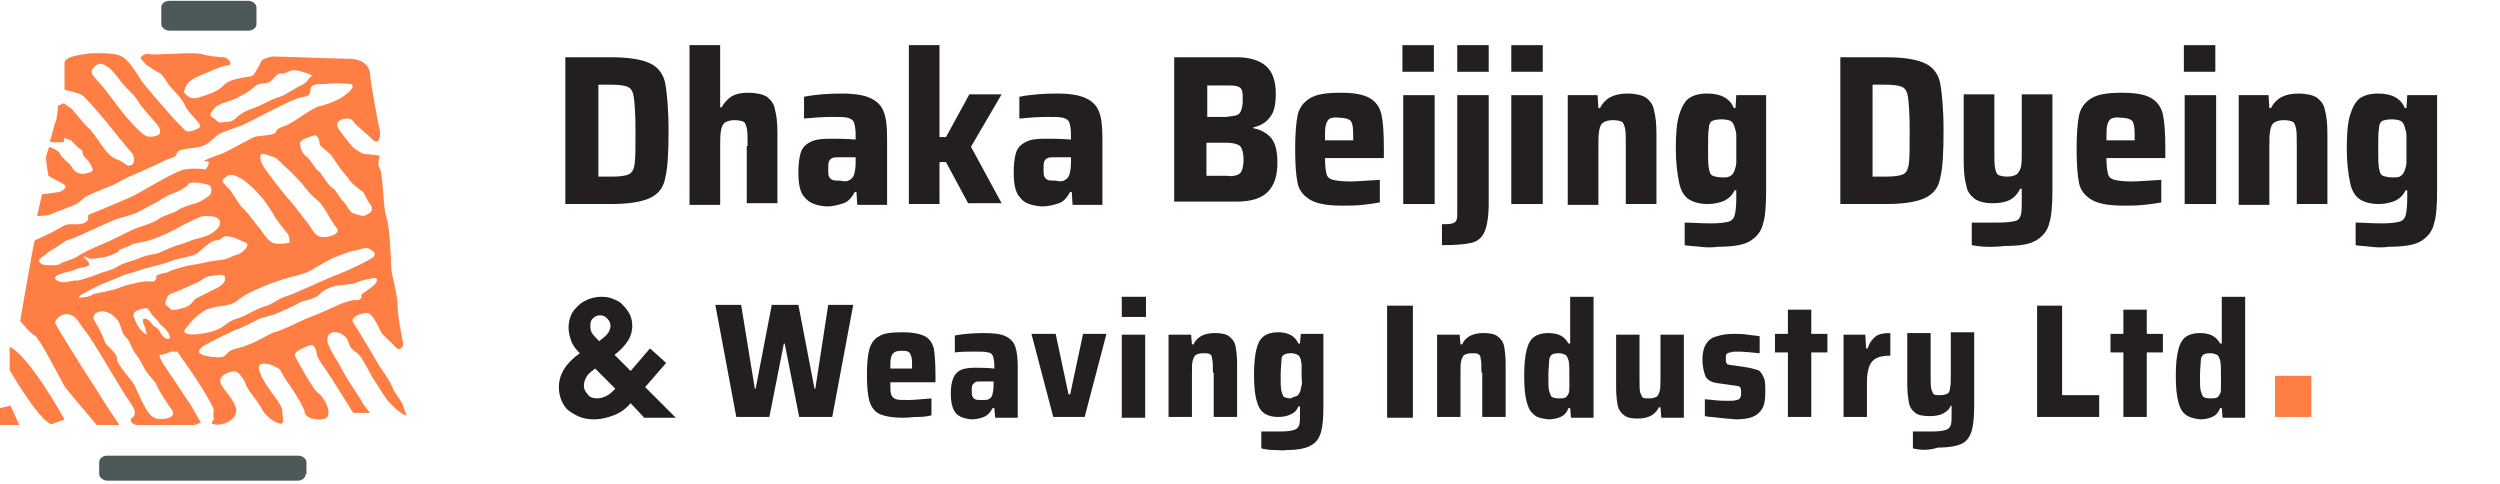 <?xml version="1.0" encoding="utf-8"?>
<svg version="1.1" id="Layer_1" xmlns="http://www.w3.org/2000/svg" xmlns:xlink="http://www.w3.org/1999/xlink" x="0px" y="0px"
	 viewBox="0 0 310 60" style="enable-background:new 0 0 310 60;" xml:space="preserve">
<style type="text/css">
	.st0{fill:#4D5858;}
	.st1{fill:#FF7E44;}
	.st2{fill:#231F20;}
</style>
<g>
	<g>
		<path class="st0" d="M37.9,58.8c0,0.4-0.4,0.8-1,0.8H13.3c-0.5,0-1-0.4-1-0.8v-1.5c0-0.4,0.4-0.8,1-0.8H37c0.5,0,1,0.4,1,0.8V58.8
			z"/>
		<g>
			<polygon class="st1" points="0,50.6 0,52.7 2.4,52.7 1.3,50.3 			"/>
			<path class="st1" d="M1.2,43v2.9c0,0,3.7,6.4,5.2,6.7C8,52,8,52,8,52S3.7,44.2,1.2,43z"/>
			<path class="st1" d="M50,50.3c-0.1-0.4-1.1-1.6-1.4-2.4c-0.3-0.8-1.3-2.1-1.6-2.6c-0.3-0.5-2.7-4.6-3.2-5.3
				c-0.5-0.7,1.1-1.2,1.7-1.2c0.6,0,1.3,1.4,1.6,2.1c0.3,0.7,1.3,1.4,1.9,2.1c0.6,0.7,1-0.1,1-0.3c0-0.2-0.7-3.3-0.7-4.8
				c0-1.5-0.8-3.9-0.8-4.8c0-0.9-0.2-5.3-0.6-6.2c-0.4-1-0.4-5.4-0.8-6c-0.4-0.6,0-1.6,0-1.6s-1.6-0.2-1.9-0.2
				c-0.3,0-1.4-0.8-1.4-0.8s-1.5-1.7-1.9-2.5c-0.4-0.7,0.5-1.1,1.1-1.1c0.6,0,0.7,0.2,1.1,0.7c0.4,0.4,1.4,1.2,2.2,2
				c0.8,0.7,0.9-0.9,0.8-1.2c-0.1-0.3-1-5.1-1.2-6.8c0-2.1-2.4-2.1-2.4-2.1L33.8,7c0,0-1.2,0.2-1.4,0.6c-0.2,0.4-0.6,1.2-0.9,1.6
				c-0.3,0.4-0.6,0.2-2.2,0.6c-1.6,0.4-1.4,0.8-2.2,1.3c-0.8,0.5-1.3,0.6-2.5,1c-1.2,0.4-1.8-0.7-1.8-0.7s0.2-0.9,0.7-1.3
				c0.5-0.4,1.4-0.8,1.7-0.9c0.3-0.1,2.4-1.1,3.1-1.1c0.7-0.1-0.1-1-0.5-1c-0.4,0-1.8-0.1-2.8-0.4c-1-0.3-5.9,0.2-6.5,0
				c-0.6-0.2-1.1,0.5-1.1,0.5L18.1,8c0,0,1.1,0.8,1.6,1c0.5,0.2,1.2,1.5,1.2,1.5s1.9,2,2,2.5c0.2,0.6,1.3,1.7,1.8,2.3
				c0.4,0.6-0.3,0.7-0.8,0.9c-0.5,0.2-0.9,0-0.9,0s-1.8-1.8-2-2.1c-0.2-0.2-3.5-4-3.6-4.3c-0.1-0.2-1.2-2-2-2.6
				c-0.8-0.7-2.7-0.6-4.1-0.6C7.7,7,8,7.6,8,8.1c0,0.5,0,2.9,0,3c0,0.1,1.9,0.4,2.2,0.7c0.3,0.2,2.5,2.7,2.9,3.2
				c0.4,0.5,2.7,3.4,3.2,3.9c0.5,0.6,0.4,1.5-0.1,1.6c-0.5,0.2-0.8-0.4-1.6-0.7c-0.8-0.2-1.5-1.1-2-1.8c-0.5-0.7-1.3-1.9-1.6-2.1
				c-0.3-0.2-2.1-2.4-2.1-2.4l-1-0.7l-0.7,0.3c0,0-0.1,1.6-0.3,2c-0.2,0.4-0.5,1.9-0.7,2.3c-0.2,0.4,1.7,0.2,1.7,0.2L8,17.1l0.8,0.3
				c0,0,0.8,0.9,1.2,1.1c0.4,0.2,0.1,0.7,0.6,1.1c0.5,0.4,0.9,1.2,0.9,1.5c0,0.2-1,0.6-1.7,0.4c-0.7-0.2-1-1-1-1S7.6,19.5,7.4,19
				c-0.2-0.4-1.3-0.8-1.3-0.8s-0.4,1.1-0.4,1.4C5.7,20,6,21.8,6,21.8s0.8,0.5,1.3,0.7C7.8,22.8,8.4,23,8,23.4
				c-0.4,0.4-0.6,0.4-1.3,0.5C6,24,5.2,24.1,5.2,24.1l-0.6,2.7l1.3-0.1L8,25.9l1.5-0.6l1.1-0.9c0,0,1.4-0.7,1.8-0.8
				c0.4-0.2,1.3-0.5,1.7-0.7c0.4-0.2,1.7-0.9,1.7-0.9s2.3-1,3.6-1.6c1.4-0.7,1.5-0.7,2.1-0.9c0.6-0.2,0.2-0.7,0.9-0.9
				c0.7-0.2,1.5-0.2,2.4-0.4c0.9-0.2,1.6-1,2.1-1.4c0.5-0.4,2.7-1.1,3.2-1.3c0.5-0.2,6.1-3.2,7.1-3.4c1-0.2,1.2-0.1,1.3-1
				c0.1-0.9,1.3-0.6,2-0.7c0.7-0.1,1.8-0.1,2.8,0c1,0.1,0.1,1-0.8,1.6c-0.9,0.6-2.4,1.1-3,1.2c-0.6,0.2-1.8,1-1.8,1
				s-1.6,1.1-2.3,1.4c-0.7,0.2-1.1,0.4-1.2,0.8c-0.1,0.4-2.2,0.4-2.7,0.6c-0.5,0.2-3.7,2-4.1,2.1c-0.4,0.1-2.8,1-1.9,0.9
				c0.9-0.1,0,1,0,1s-1.4-0.2-2.6,0c-1.2,0.2-5.7,3-6.6,3.4c-0.9,0.4-4.2,1.8-5,2.1c-0.8,0.2,0,0.6-0.6,1c-0.6,0.4-1.1,0.3-2,0.3
				c-0.9,0-1.1,0.6-4.4,2c-0.2,0.7-1.8,10-1.8,10s1.2,1.5,1.8,1.8c0.6,0.3,3.3,5.6,3.7,6.3c0.5,0.7,4,4.8,4,4.8h2.8
				c-0.8-1.2-2-3-2.1-3.2c-0.1-0.2-1.9-3-2.3-3.6c-0.4-0.6-3.3-5.3-3.5-5.7c-0.3-0.4,0.7-1.5,1.7-1.2c1,0.2,1.2,1.2,2.1,2.2
				c0.9,1.1,4.6,7.6,5.3,8.5c0.7,1,1,1.6,0.4,2.1c-0.6,0.6,0.5,0.9,0.5,0.9h2.4l0.5,0h0.8l0.8,0l2.7,0l0.8-0.3l-1.2-2.1l-3.4-5.1
				c0,0-0.8-1.2-0.4-1.2c0.4,0,1.3-0.4,1.3-0.4h0.8c0,0,0.8,1.2,1.1,1.6c0.3,0.4,1.2,1.7,1.8,2.7c0.6,0.9,1.6,2.7,1.6,2.9
				c0,0.2-0.1,0.9,0,1.1c0.1,0.2-0.6,0.6,0,0.7c0.6,0.2,2.2-0.1,2.7-1.2c0.5-1.1-1.1-2.6-1.7-3.6c-0.6-1,0.4-1.5,1.1-1.7
				c0.7-0.2,1,0.2,1,0.2s0.7,0.7,0.9,1.4c0.2,0.7,1.6,2.2,1.9,2.9c0.3,0.7,1.4,1.7,2.2,1.9c0.8,0.2,0.4-0.7,0.4-1.6
				c0-0.8-1.9-2.7-2.6-4.3c-0.7-1.6,0-1.5,0.6-1.5c0.6,0,1.7,0.7,1.7,0.7s0.7,1.3,1.1,1.8c0.4,0.5,2,3,2,3.6
				c0.1,0.6,1.3,0.9,2.1,0.8c0.8-0.1,0.9-0.5,0.8-1.2c-0.1-0.7-0.8-1.8-1.3-2.1c-0.5-0.3-2.5-3.9-2.8-4.5c-0.3-0.7,1.4-1.2,1.9-1.4
				c0.5-0.2,0.8,0.8,0.8,1.2c0,0.4,1.1,1.8,1.8,2.9c0.7,1.1,2.7,4.3,2.7,4.3h2.1c0,0-0.7-0.8-0.9-1.2c-0.2-0.4-2.3-3.5-2.6-4.2
				c-0.3-0.7-1.7-2.6-1.8-3.5c-0.1-0.8,0.4-1.2,1.2-1.1c0.8,0.2,1.3,0.7,1.5,1.5c0.2,0.7,0.8,0.8,1.3,1.4c0.5,0.6,1.5,2.6,1.7,2.9
				c0.2,0.2,0.8,1.3,1.5,2.3c0.7,1,2.1,2.2,2.6,2.2C50.5,51.8,50.1,50.7,50,50.3z M19.5,16.8c-0.3,0.1-0.9,0.3-1.5,0
				c-0.6-0.3-1.5-1.4-2-1.9c-0.5-0.5-2.6-3.3-2.8-3.6C13,11,12,10,11.5,9.3c-0.5-0.7,0.6-1.4,0.9-1.4c0.4,0,0.8,0.3,1.1,0.5
				c0.6,0.4,1.5,1.8,2,2.3c0.4,0.5,1.1,1,1.6,1.8c0.4,0.8,1.9,2.3,2.5,3.1C20.1,16.3,19.8,16.7,19.5,16.8z M38.6,9.5
				c-0.5,0.2-0.2,0.5-1.1,1c-0.9,0.4-2.1,1.3-2.8,1.5c-0.7,0.2-1.3,0.5-2.3,1c-1,0.5-1.7,0.6-2.3,1c-0.6,0.3-1.1,1.1-1.8,1.1
				c-0.8,0-1,0.3-1.5-0.2c-0.5-0.5-1-0.4-0.5-1.1c0.5-0.6,0.2-0.5,1.3-1c1.1-0.4,1.4-0.4,2.2-0.9c0.8-0.4,1.3-0.7,1.7-1.1
				c0.4-0.4,0.7-0.4,1.5-0.5c0.8-0.1,0.9-0.9,1.7-1.2c0.6,0.2,1.3-0.5,1.9-0.4C37.3,8.8,39.1,9.3,38.6,9.5z M38.9,16.8
				c0.7-0.2,0.7,1.1,0.8,1.2c0.1,0.2,1.1,0.9,1.4,1.3c0.3,0.4,0.9,1.3,1.1,1.6c0.2,0.3,0.7,0.8,1.2,1.5c0.5,0.7,1.6,1.3,1.7,1.5
				c0.1,0.2,0.3,0.7,0.9,1.6c0.6,0.9-1,1.3-1,1.3s-0.8-0.2-1.3-0.4c-0.4-0.2-0.8-1.2-1.3-1.6c-0.4-0.4-0.6-1.1-1.2-1.5
				c-0.6-0.4-1.3-1.8-1.7-2.1c-0.4-0.2-0.9-1.3-1.5-1.8c-0.7-0.5-0.7-1.1-0.8-1.6C37.1,17.3,38.9,16.8,38.9,16.8z M34,19.5
				c0.5,0.2,0.9,0.8,1.5,1.3c0.6,0.5,1,1,1.6,1.6c0.6,0.6,1.2,1.6,2.1,2.3c0.9,0.6,1.8,2.7,2.5,3.5c0.7,0.8-1,1.3-1.8,1.2
				c-0.8-0.1-1.1-0.8-1.5-1.4c-0.4-0.5-1.8-2.4-2.5-3.2c-0.8-0.8-2.8-3.5-3.2-4.1c-0.4-0.6-0.4-0.9-0.4-1.4
				C32.3,18.8,33.4,19.3,34,19.5z M28.2,21.8c0.4-0.3,1.1,0,1.6,0.3c0.7,0.3,2.1,1.7,2.5,2.2c0.4,0.4,1,1.3,1.5,2.1
				c0.4,0.8,1.4,2,1.8,2.5c0.4,0.5,0.3,1.2,0.3,1.2s-1.4,0.3-2.1,0c-0.7-0.3-1.3-1.5-1.8-2c-0.4-0.5-1.1-1.5-1.7-2.1
				c-0.6-0.5-1.1-1.5-1.6-2.2c-0.5-0.7-1.1-1.1-1.1-1.3C27.5,22.3,27.8,22.1,28.2,21.8z M5.3,32.8c-0.2-0.1-0.9-0.4,0-1
				c0.9-0.6,0.4-0.4,1.6-1.1c1.1-0.7,1-0.8,2-1.1c0.9-0.3,4.2-1.9,5.2-2.3c1-0.4,2.4-0.6,3.4-1.2c1-0.6,1.8-0.9,2.7-1.5
				c0.9-0.6,1.9-0.8,2.3-1.1c0.4-0.3,0.7-0.3,0.8-0.6c0.2-0.5,1.8-0.2,2.5,0c0.6,0.2,0.4,0.9,0.3,1.2c-0.2,0.3-1.4,1-1.8,1.1
				c-0.4,0.1-1.8,0.5-2.3,0.9c-0.6,0.4-1.8,0.6-2.4,1.1c-0.6,0.5-2.7,1-3.4,1.4c-0.8,0.4-3,1.5-3.8,1.8c-0.8,0.3-2.2,1-2.8,1.4
				c-0.6,0.4-2,0.7-2.1,0.9C7.2,33,5.5,32.9,5.3,32.8z M7.9,35c-0.7,0-1.7-0.5-0.5-1c1.2-0.4,0.9-0.2,2-0.6c1-0.4,1.2-0.2,1.6-0.5
				c0.4-0.3-1.1-1.3-0.5-1.1c0.6,0.2,0.3,0.4,1.7,0.2c1.4-0.2,2-0.5,2.5-0.8c0.4-0.3-0.6,0,0.8-0.5c1.4-0.5,0.2-0.3,1.6-0.6
				c1.4-0.2,2.3-0.6,3.5-1.1c1.2-0.6,1.6-0.8,2.3-1.2c0.7-0.3,1.9-1,2.3-1c0,0,1.5-0.1,1.8,0.3c0.4,0.3,0.4,0.7,0,1.2
				c-0.4,0.4-0.9,0.9-2.2,1.2c-1.3,0.3-1.4,0.5-2.4,0.8c-0.9,0.2-2.5,1-2.8,1.1c-0.3,0.1-1.4,0.2-2.3,0.6c-0.9,0.4-2.1,0.6-2.8,1.1
				c-0.6,0.4-2,0.7-2.4,0.9c-0.4,0.2-2,0.7-2.5,0.8C9.1,34.7,8.5,35,7.9,35z M9.8,36.9c0,0-0.2-0.2,1.1-0.8c1.3-0.7,1.3-0.7,2.3-1.1
				c1.1-0.4,1.3-0.6,2.5-1c1.2-0.3,1.8-0.6,3-0.9c1.2-0.3,2-0.5,3-0.9c1-0.3,2.3-0.4,2.9-0.9c0.6-0.5,1.4-1.4,2.2-1.5
				c0.7,0,0.7-0.6,1.4-0.5c0.7,0.1,1,0.2,1.6,0.5c0.6,0.3,1.1,0.3,0.8,0.8c-0.3,0.5-0.8,0.9-1.3,1c-0.5,0.1-0.9,0.6-2.5,0.7
				c-1.5,0.2-1.3,0.3-2.7,0.5c-1.4,0.2-3.1,0.8-3.2,0.9c0,0.1-1.5,0.3-1.5,0.5c0,0.3,0,0.8-0.8,0.7c-0.7-0.1-2.5,0.3-3.6,0.7
				c-1.2,0.5-2.9,0.7-3.5,0.9C11.1,36.9,9.8,36.9,9.8,36.9z M21.3,50.8c0.8,1.1-1.4,1.3-1.9,1.1c-0.5-0.2-0.6-0.2-1.1-0.9
				c-0.5-0.7-1.4-2.7-1.6-3.2c-0.2-0.5-2.3-2.7-2.2-3.3c0.1-0.7-1.4-1.7-1.5-2.1c-0.1-0.4-0.7-1.7-1.2-2.5c-0.5-0.7,0-1.3,0.9-1.3
				c1,0,1.8,1,1.8,1c0.5,0.5,0.5,1.6,1,2.1c0.5,0.4,0.8,1.3,1,1.7c0.2,0.4,0.6,0.7,1.2,1.9c0.6,1.3,1.5,1.8,1.8,2.6
				C19.8,48.6,20.5,49.7,21.3,50.8z M20.4,41.9c0,0-0.4-0.4-0.6-0.8c-0.1-0.4-0.8-0.6-1-1c-0.3-0.4-0.6-0.6-0.9-0.6
				c-0.3,0-0.2,0.5,0,0.9c0.2,0.5,0.3,1.1,0.3,1.1s-0.7-0.4-0.9-0.8c-0.3-0.4-0.5-0.8-0.7-1.4c-0.2-0.6,0.3-0.8,1-1
				c0.7-0.2,0.8,0,1.1,0.5c0.3,0.5,0.8,0.8,1,1.2c0.2,0.4,0.6,0.4,1.2,1.3C21.4,42.3,20.6,42,20.4,41.9z M21,38.2
				c-0.1-0.3-0.7-0.2-0.4-1c0.3-0.8,0.4-0.7,1.2-1c0.8-0.3,2.2-1,2.7-1.2c0.6-0.2,0.7-0.7,1.8-0.8c0.7-0.1,1.5-0.3,1.6,0.2
				c0.1,0.5-0.3,0.9-0.8,1.2c-0.5,0.3-2.5,1.2-2.9,1.5c-0.4,0.4-0.5,0.8-1.5,1.1C21.6,38.5,21.2,38.5,21,38.2z M22.9,40.9
				c0.3-0.4,1.4-1.9,2.7-2.5c1.3-0.6,2.8-0.3,3.8-1.1c1-0.8,1.3-0.9,2.4-1.4c1.1-0.5,1.8-0.8,3.4-1.3c1.6-0.5,2.5-0.5,3.9-1.4
				c1.4-0.8,2.2-1.3,2.7-1.4c0.4-0.2,1.9-0.7,1.9-0.7c0.6,0,1.6-0.5,2-0.3C46,31,47,31.4,46.1,32c-0.9,0.6-3.3,1.7-4.4,2.1
				c-1.1,0.4-5.1,2.3-6.1,2.6c-1.1,0.3-1.7,1-2.8,1.3c-1.1,0.3-2.3,1.2-3.4,1.5s-1.7,1.1-2.5,1.4c-0.8,0.3-0.9,0.3-2.1,0.5
				C23.6,41.6,22.6,41.4,22.9,40.9z M42.2,37.7c-0.4,0.2-0.9,0.4-2,0.9c-1.1,0.5-2.3,0.9-3.1,1.3c-0.8,0.4-2.3,1.1-3.1,1.3
				c-0.8,0.3-2,1.1-3.1,1.5c-1.1,0.5-2,0.5-2.5,0.9c-0.5,0.4-0.4,0.7-1.3,0.7c-0.8,0-2.6-0.2-2.4-0.8c0.2-0.6,0.8-0.7,2-1.4
				c1.3-0.6,2.4-1.2,2.6-1.2c0.3-0.1,2.4-1.1,2.7-1.3c0.3-0.2,1.5-0.4,2.5-0.8c1-0.5,1.7-0.7,2.5-1.2c0.8-0.5,2-0.4,2.6-1.1
				c0.6-0.7,2-1.1,2.3-1.1c0.3,0,1.5-0.2,1.8-0.2c0.3,0,0.5-0.2,1.1-0.4c0.7-0.2,1.1-0.2,1.4-0.3c0.3-0.1,0.8,0,0.4,0.6
				c-0.4,0.6-2,1.4-1.8,1.6c0.1,0.3-0.2,0.6-0.8,0.5C43.6,37.2,42.7,37.5,42.2,37.7z"/>
		</g>
		<path class="st0" d="M31.8,3c0,0.4-0.4,0.8-1,0.8h-9.8c-0.5,0-1-0.4-1-0.8V0.9c0-0.4,0.4-0.8,1-0.8h9.8c0.5,0,1,0.4,1,0.8V3z"/>
	</g>
	<g>
		<path class="st2" d="M70.1,7.1h5.7c2.3,0,3.9,0.3,4.9,0.8c1,0.5,1.6,1.4,1.8,2.5s0.4,3.1,0.4,5.8c0,2.7-0.1,4.6-0.4,5.8
			c-0.2,1.2-0.8,2-1.8,2.5c-1,0.5-2.6,0.8-4.9,0.8h-5.7V7.1z M75.8,21.9c1.1,0,1.8-0.1,2.2-0.3c0.4-0.2,0.6-0.6,0.7-1.3
			s0.1-2.1,0.1-4.1c0-2-0.1-3.4-0.2-4.1c-0.1-0.7-0.3-1.1-0.7-1.3c-0.4-0.2-1.1-0.3-2.2-0.3h-1.5v11.4H75.8z"/>
		<path class="st2" d="M92.7,18.1c0-1.1,0-1.8-0.1-2.2c-0.1-0.4-0.2-0.7-0.4-0.8c-0.2-0.1-0.6-0.2-1.1-0.2c-0.5,0-0.9,0.1-1.2,0.3
			s-0.4,0.5-0.5,1s-0.1,1.2-0.1,2.2v7h-3.8V5.6h3.8v7.7h0.2c0.3-0.6,0.8-1.1,1.3-1.4c0.6-0.3,1.2-0.4,2-0.4c1,0,1.8,0.2,2.3,0.5
			c0.5,0.4,0.9,0.9,1,1.6c0.2,0.7,0.3,1.7,0.3,2.9v8.7h-3.8V18.1z"/>
		<path class="st2" d="M99.8,24.5c-0.6-0.6-0.8-1.7-0.8-3.1c0-1,0.1-1.9,0.3-2.5s0.6-1,1.2-1.3c0.6-0.3,1.3-0.4,2.4-0.4
			c0.8,0,1.8,0,3.2,0.1v-0.6c0-0.7-0.1-1.2-0.2-1.5c-0.1-0.3-0.4-0.5-0.8-0.6c-0.4-0.1-1-0.1-1.9-0.1c-1.3,0-2.4,0.1-3.5,0.2V12
			c1.5-0.3,3.1-0.4,4.7-0.4c1.6,0,2.8,0.2,3.6,0.6c0.8,0.4,1.3,0.9,1.6,1.7c0.3,0.8,0.4,1.8,0.4,3.3v8.2h-3.7l-0.1-1.6h-0.2
			c-0.4,0.7-0.8,1.2-1.4,1.4s-1.3,0.4-2.1,0.4C101.2,25.5,100.4,25.2,99.8,24.5z M105.2,22.4c0.2-0.1,0.4-0.2,0.6-0.5
			c0.2-0.4,0.3-1,0.3-1.8v-0.6h-2c-0.4,0-0.7,0-0.9,0.1c-0.2,0.1-0.3,0.2-0.4,0.4c-0.1,0.2-0.1,0.6-0.1,1c0,0.4,0,0.7,0.1,0.9
			c0.1,0.2,0.2,0.3,0.4,0.4c0.2,0.1,0.6,0.1,1,0.1C104.6,22.5,105,22.5,105.2,22.4z"/>
		<path class="st2" d="M120.1,25.3l-2.8-5.2h-0.8v5.2h-3.8V5.6h3.8v11.4h0.8l2.9-5.3h4l-3.8,6.5l3.8,7H120.1z"/>
		<path class="st2" d="M126.5,24.5c-0.6-0.6-0.8-1.7-0.8-3.1c0-1,0.1-1.9,0.3-2.5s0.6-1,1.2-1.3c0.6-0.3,1.3-0.4,2.4-0.4
			c0.8,0,1.8,0,3.2,0.1v-0.6c0-0.7-0.1-1.2-0.2-1.5c-0.1-0.3-0.4-0.5-0.8-0.6c-0.4-0.1-1-0.1-1.9-0.1c-1.3,0-2.4,0.1-3.5,0.2V12
			c1.5-0.3,3.1-0.4,4.7-0.4c1.6,0,2.8,0.2,3.6,0.6c0.8,0.4,1.3,0.9,1.6,1.7c0.3,0.8,0.4,1.8,0.4,3.3v8.2h-3.7l-0.1-1.6h-0.2
			c-0.4,0.7-0.8,1.2-1.4,1.4s-1.3,0.4-2.1,0.4C127.9,25.5,127,25.2,126.5,24.5z M131.9,22.4c0.2-0.1,0.4-0.2,0.6-0.5
			c0.2-0.4,0.3-1,0.3-1.8v-0.6h-2c-0.4,0-0.7,0-0.9,0.1c-0.2,0.1-0.3,0.2-0.4,0.4c-0.1,0.2-0.1,0.6-0.1,1c0,0.4,0,0.7,0.1,0.9
			c0.1,0.2,0.2,0.3,0.4,0.4c0.2,0.1,0.6,0.1,1,0.1C131.3,22.5,131.7,22.5,131.9,22.4z"/>
		<path class="st2" d="M145.6,7.1h7.8c1.6,0,2.8,0.4,3.6,1.1s1.2,1.9,1.2,3.4c0,1.3-0.2,2.3-0.7,2.9c-0.5,0.7-1.2,1.1-2.1,1.3v0.1
			c1.1,0.2,1.8,0.7,2.3,1.3c0.5,0.7,0.7,1.7,0.7,3c0,1.6-0.4,2.8-1.2,3.6c-0.8,0.8-2.1,1.2-3.8,1.2h-7.8V7.1z M153.3,14.3
			c0.3-0.1,0.5-0.3,0.6-0.6c0.1-0.3,0.2-0.7,0.2-1.2c0-0.6,0-1-0.1-1.3c-0.1-0.3-0.3-0.4-0.6-0.5c-0.3-0.1-0.7-0.1-1.3-0.1h-2.4v3.9
			h2.4C152.6,14.4,153,14.4,153.3,14.3z M153.4,21.7c0.3-0.1,0.5-0.3,0.6-0.6c0.1-0.3,0.2-0.7,0.2-1.3c0-0.6-0.1-1-0.2-1.3
			c-0.1-0.3-0.3-0.5-0.6-0.6c-0.3-0.1-0.7-0.2-1.3-0.2h-2.5v4.1h2.5C152.7,21.9,153.1,21.8,153.4,21.7z"/>
		<path class="st2" d="M171.4,19.6h-7.1c0,1,0.1,1.6,0.2,2c0.1,0.4,0.4,0.6,0.8,0.7c0.4,0.1,1.1,0.2,2.1,0.2c0.8,0,2-0.1,3.7-0.2
			v2.8c-0.5,0.1-1.2,0.2-2.1,0.3c-0.9,0.1-1.7,0.1-2.5,0.1c-1.8,0-3.1-0.2-4-0.7c-0.8-0.5-1.4-1.1-1.6-2.1s-0.3-2.3-0.3-4.2
			c0-1.8,0.1-3.2,0.3-4.2c0.2-0.9,0.7-1.6,1.5-2.1c0.8-0.5,2-0.7,3.8-0.7c1.7,0,2.9,0.2,3.7,0.7c0.7,0.4,1.2,1.1,1.4,2
			c0.2,0.9,0.3,2.3,0.3,4.3V19.6z M164.9,14.7c-0.2,0.1-0.4,0.4-0.5,0.8c-0.1,0.4-0.1,1-0.1,1.9h3.5c0-0.9,0-1.5-0.1-1.9
			c-0.1-0.4-0.2-0.6-0.5-0.7c-0.2-0.1-0.6-0.2-1.1-0.2C165.5,14.5,165.2,14.6,164.9,14.7z"/>
		<path class="st2" d="M173.9,8.9V5.6h3.9v3.3H173.9z M174,25.3V11.8h3.9v13.5H174z"/>
		<path class="st2" d="M178.8,27.8c0.6,0,1,0,1.3-0.1c0.3-0.1,0.4-0.2,0.5-0.4c0.1-0.2,0.1-0.5,0.1-0.9V11.8h3.9v13.4
			c0,1.6-0.2,2.8-0.5,3.5s-0.8,1.2-1.6,1.4c-0.8,0.2-2,0.3-3.7,0.3V27.8z M180.7,8.9V5.6h3.9v3.3H180.7z"/>
		<path class="st2" d="M187.4,8.9V5.6h3.9v3.3H187.4z M187.4,25.3V11.8h3.9v13.5H187.4z"/>
		<path class="st2" d="M201.6,18.1c0-1.1,0-1.8-0.1-2.2c-0.1-0.4-0.2-0.7-0.4-0.8c-0.2-0.1-0.6-0.2-1.1-0.2c-0.5,0-0.9,0.1-1.2,0.3
			s-0.4,0.5-0.5,1s-0.1,1.2-0.1,2.2v7h-3.8V11.8h3.7l0.1,1.6h0.2c0.6-1.2,1.7-1.8,3.4-1.8c1,0,1.8,0.2,2.3,0.5
			c0.5,0.4,0.9,0.9,1,1.6c0.2,0.7,0.3,1.7,0.3,2.9v8.7h-3.8V18.1z"/>
		<path class="st2" d="M210.8,30.6c-0.8-0.1-1.5-0.1-1.9-0.2v-2.8c0.8,0,1.9,0.1,3.3,0.1c1,0,1.7-0.1,2.1-0.2
			c0.4-0.1,0.7-0.4,0.8-0.8c0.1-0.4,0.2-1.1,0.2-2.1v-1h-0.2c-0.3,0.6-0.7,1-1.3,1.3c-0.5,0.2-1.2,0.4-2,0.4c-1,0-1.8-0.2-2.4-0.6
			c-0.6-0.4-1-1.1-1.2-2.1c-0.2-1-0.4-2.4-0.4-4.1c0-1.8,0.1-3.2,0.4-4.2c0.3-1,0.7-1.7,1.2-2.1c0.6-0.4,1.3-0.6,2.3-0.6
			c1.7,0,2.8,0.6,3.3,1.8h0.2l0.1-1.6h3.7v11.9c0,1.8-0.1,3.2-0.4,4.1c-0.2,0.9-0.8,1.6-1.6,2.1s-2.2,0.7-4,0.7
			C212.4,30.7,211.6,30.7,210.8,30.6z M214.6,21.8c0.2-0.1,0.4-0.4,0.5-0.7c0.1-0.3,0.2-0.6,0.2-1c0-0.4,0-1,0-1.7
			c0-0.7,0-1.2,0-1.6c0-0.4-0.1-0.7-0.2-1c-0.1-0.4-0.3-0.7-0.5-0.8c-0.2-0.1-0.6-0.2-1.1-0.2c-0.6,0-1,0.1-1.2,0.2
			c-0.2,0.1-0.4,0.4-0.4,0.9c-0.1,0.5-0.1,1.3-0.1,2.5c0,1.2,0,2,0.1,2.5s0.2,0.8,0.5,0.9s0.6,0.2,1.2,0.2
			C214,22,214.3,22,214.6,21.8z"/>
		<path class="st2" d="M228.2,7.1h5.7c2.3,0,3.9,0.3,4.9,0.8c1,0.5,1.6,1.4,1.8,2.5s0.4,3.1,0.4,5.8c0,2.7-0.1,4.6-0.4,5.8
			c-0.2,1.2-0.8,2-1.8,2.5c-1,0.5-2.6,0.8-4.9,0.8h-5.7V7.1z M233.8,21.9c1.1,0,1.8-0.1,2.2-0.3c0.4-0.2,0.6-0.6,0.7-1.3
			s0.1-2.1,0.1-4.1c0-2-0.1-3.4-0.2-4.1c-0.1-0.7-0.3-1.1-0.7-1.3c-0.4-0.2-1.1-0.3-2.2-0.3h-1.5v11.4H233.8z"/>
		<path class="st2" d="M244.5,30.4v-2.8c0.9,0,2,0,3.3,0c1,0,1.7-0.1,2.1-0.2c0.4-0.1,0.6-0.4,0.7-0.8c0.1-0.4,0.1-1.1,0.1-2.1v-1.1
			h-0.2c-0.3,0.6-0.7,1.1-1.3,1.4c-0.6,0.3-1.3,0.4-2.1,0.4c-1,0-1.8-0.2-2.3-0.6c-0.5-0.4-0.9-0.9-1-1.7c-0.2-0.7-0.3-1.7-0.3-3
			v-8.2h3.8v7c0,1.1,0,1.8,0.1,2.2c0.1,0.4,0.2,0.7,0.4,0.8s0.6,0.2,1.1,0.2c0.5,0,0.9-0.1,1.2-0.3c0.2-0.2,0.4-0.5,0.5-0.9
			c0.1-0.4,0.1-1.2,0.1-2.2v-6.8h3.8v11.9c0,1.8-0.1,3.2-0.4,4.1c-0.2,0.9-0.8,1.6-1.6,2.1c-0.8,0.5-2.1,0.7-3.9,0.7
			C246.9,30.7,245.5,30.6,244.5,30.4z"/>
		<path class="st2" d="M268.3,19.6h-7.1c0,1,0.1,1.6,0.2,2c0.1,0.4,0.4,0.6,0.8,0.7c0.4,0.1,1.1,0.2,2.1,0.2c0.8,0,2-0.1,3.7-0.2
			v2.8c-0.5,0.1-1.2,0.2-2.1,0.3c-0.9,0.1-1.7,0.1-2.5,0.1c-1.8,0-3.1-0.2-4-0.7c-0.8-0.5-1.4-1.1-1.6-2.1s-0.3-2.3-0.3-4.2
			c0-1.8,0.1-3.2,0.3-4.2c0.2-0.9,0.7-1.6,1.5-2.1c0.8-0.5,2-0.7,3.8-0.7c1.7,0,2.9,0.2,3.7,0.7c0.7,0.4,1.2,1.1,1.4,2
			c0.2,0.9,0.3,2.3,0.3,4.3V19.6z M261.8,14.7c-0.2,0.1-0.4,0.4-0.5,0.8c-0.1,0.4-0.1,1-0.1,1.9h3.5c0-0.9,0-1.5-0.1-1.9
			c-0.1-0.4-0.2-0.6-0.5-0.7c-0.2-0.1-0.6-0.2-1.1-0.2C262.4,14.5,262.1,14.6,261.8,14.7z"/>
		<path class="st2" d="M270.8,8.9V5.6h3.9v3.3H270.8z M270.9,25.3V11.8h3.9v13.5H270.9z"/>
		<path class="st2" d="M284.8,18.1c0-1.1,0-1.8-0.1-2.2c-0.1-0.4-0.2-0.7-0.4-0.8c-0.2-0.1-0.6-0.2-1.1-0.2c-0.5,0-0.9,0.1-1.2,0.3
			s-0.4,0.5-0.5,1s-0.1,1.2-0.1,2.2v7h-3.8V11.8h3.7l0.1,1.6h0.2c0.6-1.2,1.7-1.8,3.4-1.8c1,0,1.8,0.2,2.3,0.5
			c0.5,0.4,0.9,0.9,1,1.6c0.2,0.7,0.3,1.7,0.3,2.9v8.7h-3.8V18.1z"/>
		<path class="st2" d="M294,30.6c-0.8-0.1-1.5-0.1-1.9-0.2v-2.8c0.8,0,1.9,0.1,3.3,0.1c1,0,1.7-0.1,2.1-0.2c0.4-0.1,0.7-0.4,0.8-0.8
			c0.1-0.4,0.2-1.1,0.2-2.1v-1h-0.2c-0.3,0.6-0.7,1-1.3,1.3c-0.5,0.2-1.2,0.4-2,0.4c-1,0-1.8-0.2-2.4-0.6c-0.6-0.4-1-1.1-1.2-2.1
			c-0.2-1-0.4-2.4-0.4-4.1c0-1.8,0.1-3.2,0.4-4.2c0.3-1,0.7-1.7,1.2-2.1c0.6-0.4,1.3-0.6,2.3-0.6c1.7,0,2.8,0.6,3.3,1.8h0.2l0.1-1.6
			h3.7v11.9c0,1.8-0.1,3.2-0.4,4.1c-0.2,0.9-0.8,1.6-1.6,2.1s-2.2,0.7-4,0.7C295.5,30.7,294.8,30.7,294,30.6z M297.7,21.8
			c0.2-0.1,0.4-0.4,0.5-0.7c0.1-0.3,0.2-0.6,0.2-1c0-0.4,0-1,0-1.7c0-0.7,0-1.2,0-1.6c0-0.4-0.1-0.7-0.2-1c-0.1-0.4-0.3-0.7-0.5-0.8
			c-0.2-0.1-0.6-0.2-1.1-0.2c-0.6,0-1,0.1-1.2,0.2c-0.2,0.1-0.4,0.4-0.4,0.9c-0.1,0.5-0.1,1.3-0.1,2.5c0,1.2,0,2,0.1,2.5
			s0.2,0.8,0.5,0.9s0.6,0.2,1.2,0.2C297.1,22,297.5,22,297.7,21.8z"/>
		<path class="st2" d="M79.8,51.7l-1.6-1.7c-0.6,0.7-1.3,1.2-2.1,1.5S74.5,52,73.7,52c-0.7,0-1.3-0.1-1.8-0.3
			c-0.5-0.2-1-0.5-1.4-0.8s-0.7-0.8-0.9-1.3s-0.3-1-0.3-1.6c0-1.6,0.9-3,2.6-4.2c-0.5-0.5-0.9-1-1.1-1.6s-0.3-1.1-0.3-1.6
			c0-0.5,0.1-1,0.3-1.5c0.2-0.5,0.5-0.8,0.9-1.2s0.8-0.6,1.3-0.8c0.5-0.2,1-0.3,1.6-0.3c0.6,0,1.1,0.1,1.5,0.3
			c0.5,0.2,0.9,0.4,1.2,0.8c0.3,0.3,0.6,0.7,0.8,1.1c0.2,0.4,0.3,0.9,0.3,1.4c0,0.7-0.2,1.3-0.5,1.8s-0.9,1.2-1.7,1.8l2,2l2.4-2.8
			l2,1.8L80,48l3.8,3.8H79.8z M74,49.4c0.4,0,0.8-0.1,1.2-0.3c0.4-0.2,0.7-0.5,1.1-0.9l-2.5-2.5c-0.4,0.3-0.8,0.6-1,0.9
			s-0.4,0.8-0.4,1.2c0,0.5,0.2,0.8,0.5,1.1C73,49.2,73.5,49.4,74,49.4z M73.2,40.5c0,0.3,0.1,0.6,0.2,0.8c0.2,0.3,0.5,0.6,0.9,1
			c0.5-0.4,0.9-0.7,1.1-1c0.2-0.3,0.3-0.6,0.3-0.9c0-0.3-0.1-0.6-0.4-0.9s-0.5-0.4-0.9-0.4c-0.3,0-0.6,0.1-0.9,0.4
			S73.2,40.2,73.2,40.5z"/>
		<path class="st2" d="M99.1,51.7l-1.8-9.1h-0.1l-1.8,9.1h-4.1l-2.6-13.9h3.2l1.7,10.4h0.1l2-10.4H99l2,10.4h0.1l1.6-10.4h3.1
			l-2.6,13.9H99.1z"/>
		<path class="st2" d="M115.8,47.4h-5.4c0,0.7,0,1.2,0.1,1.5c0.1,0.3,0.3,0.5,0.6,0.6c0.3,0.1,0.8,0.1,1.6,0.1
			c0.6,0,1.5-0.1,2.8-0.2v2.1c-0.4,0.1-0.9,0.2-1.6,0.2s-1.3,0.1-1.9,0.1c-1.4,0-2.4-0.2-3-0.5c-0.6-0.3-1-0.9-1.2-1.6
			c-0.2-0.7-0.3-1.8-0.3-3.2c0-1.4,0.1-2.5,0.3-3.2s0.6-1.3,1.2-1.6c0.6-0.4,1.6-0.5,2.9-0.5c1.3,0,2.2,0.2,2.8,0.5
			c0.6,0.3,0.9,0.9,1.1,1.5c0.1,0.7,0.2,1.8,0.2,3.3V47.4z M110.9,43.7c-0.2,0.1-0.3,0.3-0.4,0.6c-0.1,0.3-0.1,0.8-0.1,1.4h2.7
			c0-0.7,0-1.2-0.1-1.5s-0.2-0.5-0.4-0.6c-0.2-0.1-0.5-0.1-0.8-0.1C111.3,43.5,111,43.6,110.9,43.7z"/>
		<path class="st2" d="M118.5,51.2c-0.4-0.5-0.6-1.3-0.6-2.4c0-0.8,0.1-1.4,0.3-1.9c0.2-0.5,0.5-0.8,0.9-1c0.4-0.2,1-0.3,1.8-0.3
			c0.6,0,1.4,0,2.4,0.1v-0.4c0-0.6-0.1-0.9-0.2-1.2c-0.1-0.2-0.3-0.4-0.6-0.4c-0.3-0.1-0.8-0.1-1.5-0.1c-1,0-1.8,0-2.6,0.1v-2.1
			c1.1-0.2,2.3-0.3,3.6-0.3c1.2,0,2.1,0.1,2.7,0.4c0.6,0.3,1,0.7,1.2,1.3c0.2,0.6,0.3,1.4,0.3,2.5v6.3h-2.8l-0.1-1.2h-0.2
			c-0.3,0.5-0.6,0.9-1.1,1.1c-0.5,0.2-1,0.3-1.6,0.3C119.6,51.9,118.9,51.7,118.5,51.2z M122.6,49.5c0.2-0.1,0.3-0.2,0.4-0.4
			c0.1-0.3,0.2-0.7,0.2-1.4v-0.4h-1.6c-0.3,0-0.5,0-0.7,0.1c-0.1,0.1-0.2,0.2-0.3,0.3c-0.1,0.2-0.1,0.4-0.1,0.8c0,0.3,0,0.5,0.1,0.7
			c0.1,0.1,0.2,0.3,0.3,0.3c0.2,0.1,0.4,0.1,0.8,0.1C122.2,49.6,122.4,49.6,122.6,49.5z"/>
		<path class="st2" d="M130.6,51.7l-2.7-10.3h3l1.6,7.5h0.2l1.6-7.5h2.9l-2.7,10.3H130.6z"/>
		<path class="st2" d="M139.1,39.3v-2.5h3v2.5H139.1z M139.1,51.7V41.5h2.9v10.3H139.1z"/>
		<path class="st2" d="M150.4,46.2c0-0.8,0-1.4-0.1-1.7c0-0.3-0.1-0.5-0.3-0.6c-0.2-0.1-0.4-0.1-0.8-0.1c-0.4,0-0.7,0.1-0.9,0.2
			c-0.2,0.1-0.3,0.4-0.4,0.7s-0.1,0.9-0.1,1.7v5.3h-2.9V41.5h2.8l0.1,1.2h0.2c0.4-0.9,1.3-1.4,2.6-1.4c0.8,0,1.4,0.1,1.8,0.4
			c0.4,0.3,0.7,0.7,0.8,1.2c0.1,0.5,0.2,1.3,0.2,2.2v6.6h-2.9V46.2z"/>
		<path class="st2" d="M157.9,55.8c-0.6,0-1.1-0.1-1.5-0.2v-2.1c0.6,0,1.4,0,2.5,0c0.8,0,1.3-0.1,1.6-0.2c0.3-0.1,0.5-0.3,0.6-0.6
			c0.1-0.3,0.1-0.8,0.1-1.6v-0.7h-0.2c-0.2,0.5-0.5,0.8-1,1c-0.4,0.2-0.9,0.3-1.5,0.3c-0.8,0-1.4-0.2-1.8-0.5
			c-0.4-0.3-0.7-0.8-0.9-1.6c-0.2-0.7-0.3-1.8-0.3-3.1c0-1.4,0.1-2.4,0.3-3.2c0.2-0.8,0.5-1.3,0.9-1.6s1-0.5,1.8-0.5
			c1.3,0,2.1,0.5,2.5,1.4h0.2l0.1-1.2h2.8v9.1c0,1.4-0.1,2.4-0.3,3.1s-0.6,1.3-1.2,1.6c-0.6,0.4-1.7,0.6-3,0.6
			C159.1,55.9,158.5,55.8,157.9,55.8z M160.8,49.1c0.2-0.1,0.3-0.3,0.4-0.5c0.1-0.2,0.1-0.5,0.2-0.8s0-0.7,0-1.3c0-0.5,0-0.9,0-1.2
			s-0.1-0.5-0.1-0.7c-0.1-0.3-0.2-0.5-0.4-0.6c-0.2-0.1-0.4-0.2-0.8-0.2c-0.5,0-0.8,0.1-0.9,0.2c-0.2,0.1-0.3,0.3-0.3,0.7
			s-0.1,1-0.1,1.9c0,0.9,0,1.5,0.1,1.9c0.1,0.4,0.2,0.6,0.3,0.7s0.5,0.2,0.9,0.2C160.3,49.2,160.6,49.2,160.8,49.1z"/>
		<path class="st2" d="M172,51.7V37.9h3.2v13.9H172z"/>
		<path class="st2" d="M183.7,46.2c0-0.8,0-1.4-0.1-1.7c0-0.3-0.1-0.5-0.3-0.6c-0.2-0.1-0.4-0.1-0.8-0.1c-0.4,0-0.7,0.1-0.9,0.2
			c-0.2,0.1-0.3,0.4-0.4,0.7s-0.1,0.9-0.1,1.7v5.3h-2.9V41.5h2.8l0.1,1.2h0.2c0.4-0.9,1.3-1.4,2.6-1.4c0.8,0,1.4,0.1,1.8,0.4
			c0.4,0.3,0.7,0.7,0.8,1.2c0.1,0.5,0.2,1.3,0.2,2.2v6.6h-2.9V46.2z"/>
		<path class="st2" d="M190.2,51.4c-0.4-0.3-0.7-0.8-0.9-1.6S189,48,189,46.6c0-1.4,0.1-2.4,0.3-3.2s0.5-1.3,0.9-1.6
			c0.4-0.3,1-0.5,1.8-0.5c0.6,0,1.1,0.1,1.5,0.3c0.4,0.2,0.7,0.5,1,1h0.2v-5.8h2.9v15h-2.8l-0.1-1.2h-0.2c-0.2,0.5-0.5,0.9-1,1.1
			c-0.4,0.2-1,0.3-1.5,0.3C191.2,51.9,190.6,51.8,190.2,51.4z M194.1,49.3c0.2-0.1,0.3-0.3,0.4-0.5c0.1-0.2,0.1-0.5,0.1-0.8
			c0-0.3,0-0.8,0-1.3c0-1,0-1.6-0.1-2c-0.1-0.3-0.2-0.6-0.4-0.7s-0.5-0.2-0.8-0.2c-0.5,0-0.8,0.1-0.9,0.2s-0.3,0.3-0.3,0.7
			s-0.1,1-0.1,1.9c0,0.9,0,1.6,0.1,1.9s0.2,0.6,0.3,0.7s0.5,0.2,0.9,0.2C193.6,49.4,193.9,49.4,194.1,49.3z"/>
		<path class="st2" d="M205.9,50.5h-0.2c-0.4,0.9-1.3,1.4-2.6,1.4c-0.8,0-1.3-0.1-1.7-0.4s-0.7-0.7-0.8-1.2s-0.2-1.3-0.2-2.2v-6.6
			h2.9V47c0,0.8,0,1.4,0.1,1.7c0.1,0.3,0.2,0.5,0.3,0.6c0.2,0.1,0.4,0.1,0.8,0.1s0.7-0.1,0.9-0.2c0.2-0.1,0.3-0.4,0.4-0.7
			c0.1-0.3,0.1-0.9,0.1-1.7v-5.3h2.9v10.3h-2.8L205.9,50.5z"/>
		<path class="st2" d="M213.1,51.8c-0.7-0.1-1.3-0.1-1.7-0.2v-2.1c0.9,0.1,1.8,0.2,2.8,0.2c0.5,0,0.9,0,1.1-0.1
			c0.2,0,0.4-0.1,0.5-0.3s0.1-0.3,0.1-0.6s0-0.5-0.1-0.6c0-0.1-0.1-0.2-0.2-0.2s-0.3-0.1-0.6-0.1l-2.1-0.3c-0.7-0.1-1.2-0.4-1.4-0.8
			c-0.2-0.5-0.4-1.2-0.4-2.2c0-0.8,0.2-1.5,0.5-1.9c0.3-0.5,0.8-0.8,1.3-0.9c0.6-0.2,1.2-0.3,2.1-0.3c0.5,0,1.1,0,1.7,0.1
			c0.6,0.1,1.1,0.1,1.5,0.2v2.1c-1.1-0.1-2-0.2-2.6-0.2c-0.5,0-0.8,0-1,0.1c-0.2,0-0.4,0.1-0.5,0.2c-0.1,0.1-0.1,0.3-0.1,0.6
			s0,0.4,0.1,0.5c0,0.1,0.1,0.2,0.2,0.2c0.1,0,0.3,0.1,0.6,0.1l2,0.3c0.4,0.1,0.8,0.2,1.1,0.3s0.5,0.5,0.7,0.9
			c0.2,0.4,0.2,1,0.2,1.8c0,0.9-0.1,1.6-0.4,2.1c-0.3,0.5-0.7,0.8-1.2,1s-1.2,0.3-2,0.3C214.4,51.9,213.8,51.9,213.1,51.8z"/>
		<path class="st2" d="M221.7,51.7v-8h-1.6v-2.3h1.6v-3h2.9v3h2v2.3h-2v8H221.7z"/>
		<path class="st2" d="M228.5,41.5h2.8l0.1,1.7h0.2c0.2-0.7,0.6-1.2,1-1.5c0.4-0.3,1-0.4,1.8-0.4v2.8c-0.7,0-1.3,0.1-1.7,0.3
			c-0.4,0.2-0.7,0.5-0.9,1c-0.2,0.5-0.3,1.2-0.3,2v4.3h-2.9V41.5z"/>
		<path class="st2" d="M237.2,55.6v-2.1c0.7,0,1.5,0,2.5,0c0.8,0,1.3-0.1,1.6-0.2c0.3-0.1,0.5-0.3,0.6-0.6c0.1-0.3,0.1-0.8,0.1-1.6
			v-0.8h-0.1c-0.2,0.5-0.6,0.8-1,1c-0.4,0.2-1,0.3-1.6,0.3c-0.8,0-1.4-0.1-1.8-0.4s-0.7-0.7-0.8-1.3c-0.1-0.6-0.2-1.3-0.2-2.3v-6.3
			h2.9v5.3c0,0.8,0,1.4,0.1,1.7c0.1,0.3,0.2,0.5,0.3,0.6c0.2,0.1,0.4,0.1,0.8,0.1c0.4,0,0.7-0.1,0.9-0.2s0.3-0.4,0.3-0.7
			c0.1-0.3,0.1-0.9,0.1-1.7v-5.2h2.9v9.1c0,1.4-0.1,2.4-0.3,3.1c-0.2,0.7-0.6,1.3-1.2,1.6s-1.6,0.5-3,0.5
			C239.1,55.9,238,55.8,237.2,55.6z"/>
		<path class="st2" d="M252.6,51.7V37.9h3.1V49h4.6v2.7H252.6z"/>
		<path class="st2" d="M263.3,51.7v-8h-1.6v-2.3h1.6v-3h2.9v3h2v2.3h-2v8H263.3z"/>
		<path class="st2" d="M271,51.4c-0.4-0.3-0.7-0.8-0.9-1.6s-0.3-1.8-0.3-3.2c0-1.4,0.1-2.4,0.3-3.2s0.5-1.3,0.9-1.6
			c0.4-0.3,1-0.5,1.8-0.5c0.6,0,1.1,0.1,1.5,0.3c0.4,0.2,0.7,0.5,1,1h0.2v-5.8h2.9v15h-2.8l-0.1-1.2h-0.2c-0.2,0.5-0.5,0.9-1,1.1
			c-0.4,0.2-1,0.3-1.5,0.3C272.1,51.9,271.5,51.8,271,51.4z M274.9,49.3c0.2-0.1,0.3-0.3,0.4-0.5c0.1-0.2,0.1-0.5,0.1-0.8
			c0-0.3,0-0.8,0-1.3c0-1,0-1.6-0.1-2c-0.1-0.3-0.2-0.6-0.4-0.7s-0.5-0.2-0.8-0.2c-0.5,0-0.8,0.1-0.9,0.2s-0.3,0.3-0.3,0.7
			s-0.1,1-0.1,1.9c0,0.9,0,1.6,0.1,1.9s0.2,0.6,0.3,0.7s0.5,0.2,0.9,0.2C274.4,49.4,274.7,49.4,274.9,49.3z"/>
		<path class="st1" d="M282.1,51.7v-5.1h4.5v5.1H282.1z"/>
	</g>
</g>
</svg>

